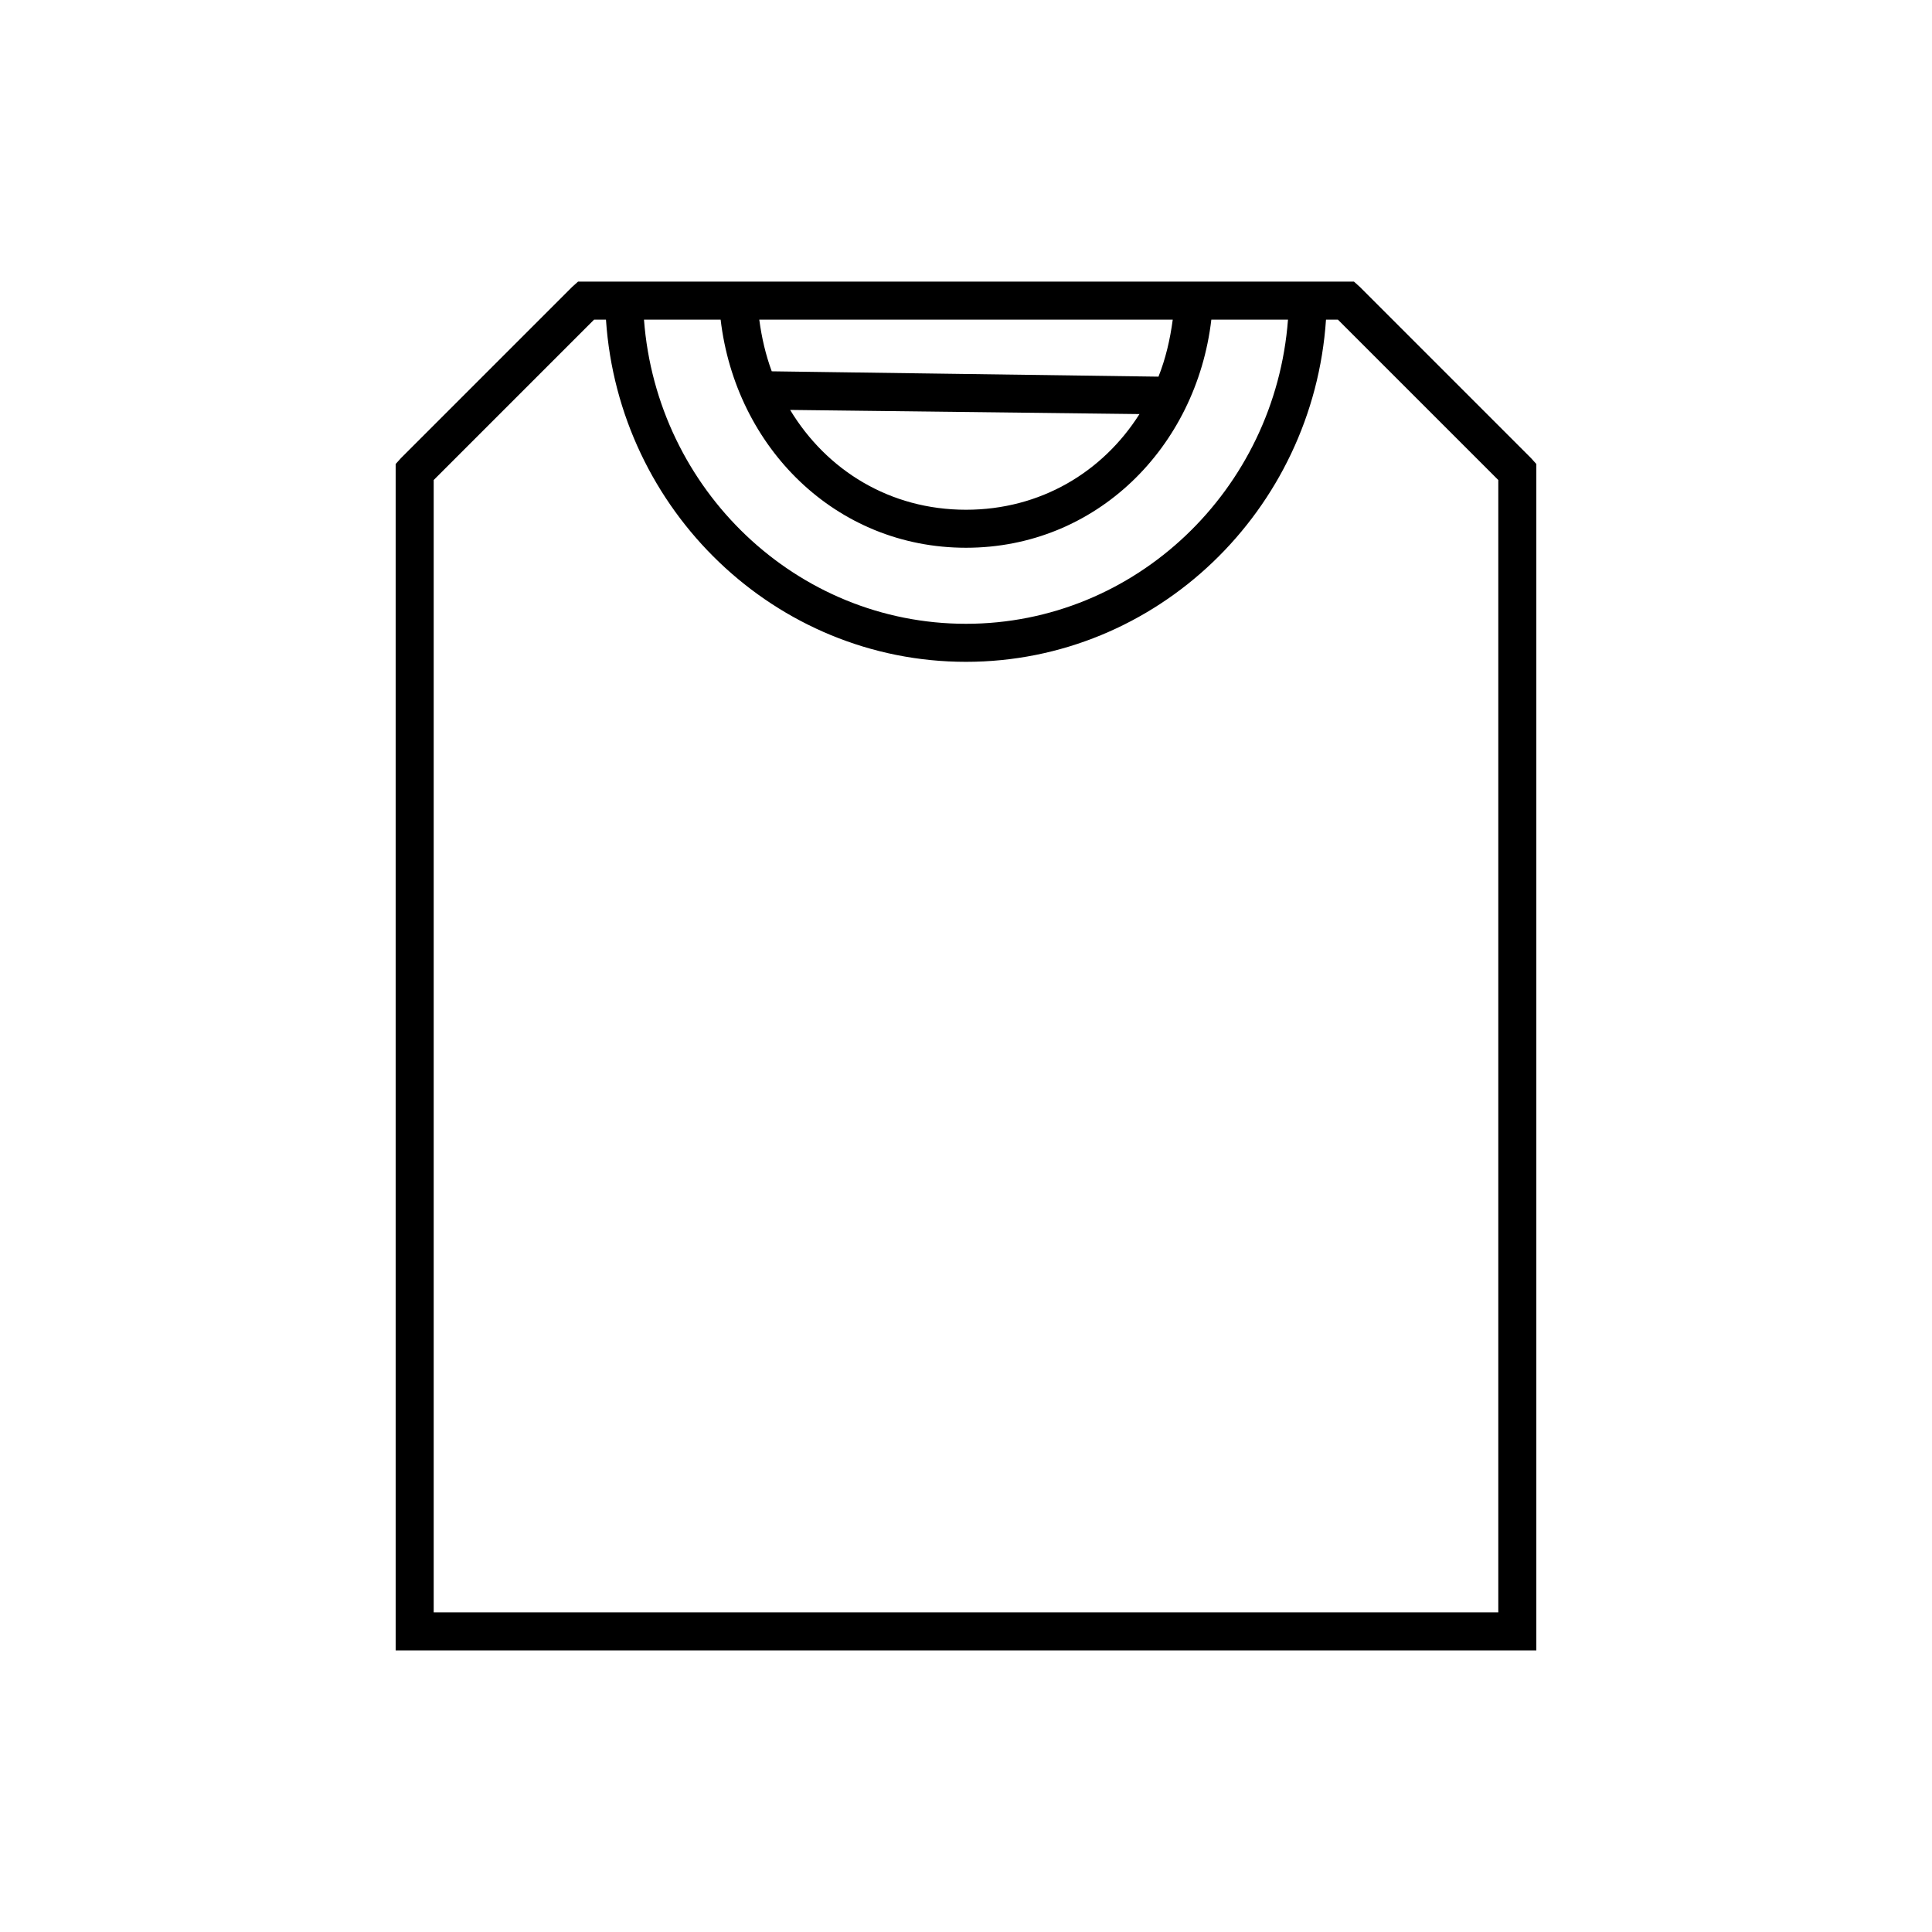 <?xml version="1.0" encoding="UTF-8"?>
<!-- Uploaded to: ICON Repo, www.iconrepo.com, Generator: ICON Repo Mixer Tools -->
<svg fill="#000000" width="800px" height="800px" version="1.1" viewBox="144 144 512 512" xmlns="http://www.w3.org/2000/svg">
 <path d="m297.19 218.63-1.574 1.414-45.344 45.344-1.418 1.574v314.41h302.29v-314.41l-1.418-1.574-45.34-45.344-1.574-1.414zm4.25 10.074h3.148c3.367 50.531 44.867 90.688 95.41 90.688 50.539 0 92.039-40.156 95.406-90.688h3.148l42.512 42.508v300.08h-282.13v-300.08zm13.223 0h20.312c3.977 33.812 30.445 60.457 65.023 60.457 34.574 0 61.047-26.645 65.02-60.457h20.312c-3.391 45.066-40.387 80.609-85.332 80.609-44.949 0-81.945-35.543-85.336-80.609zm30.547 0h109.58c-0.711 5.32-1.895 10.371-3.781 15.113l-102.49-1.414c-1.602-4.332-2.668-8.906-3.305-13.699zm8.184 23.93 92.578 1.102c-9.758 15.395-26.254 25.352-45.973 25.352-20.172 0-36.941-10.457-46.605-26.453z"/>
</svg>